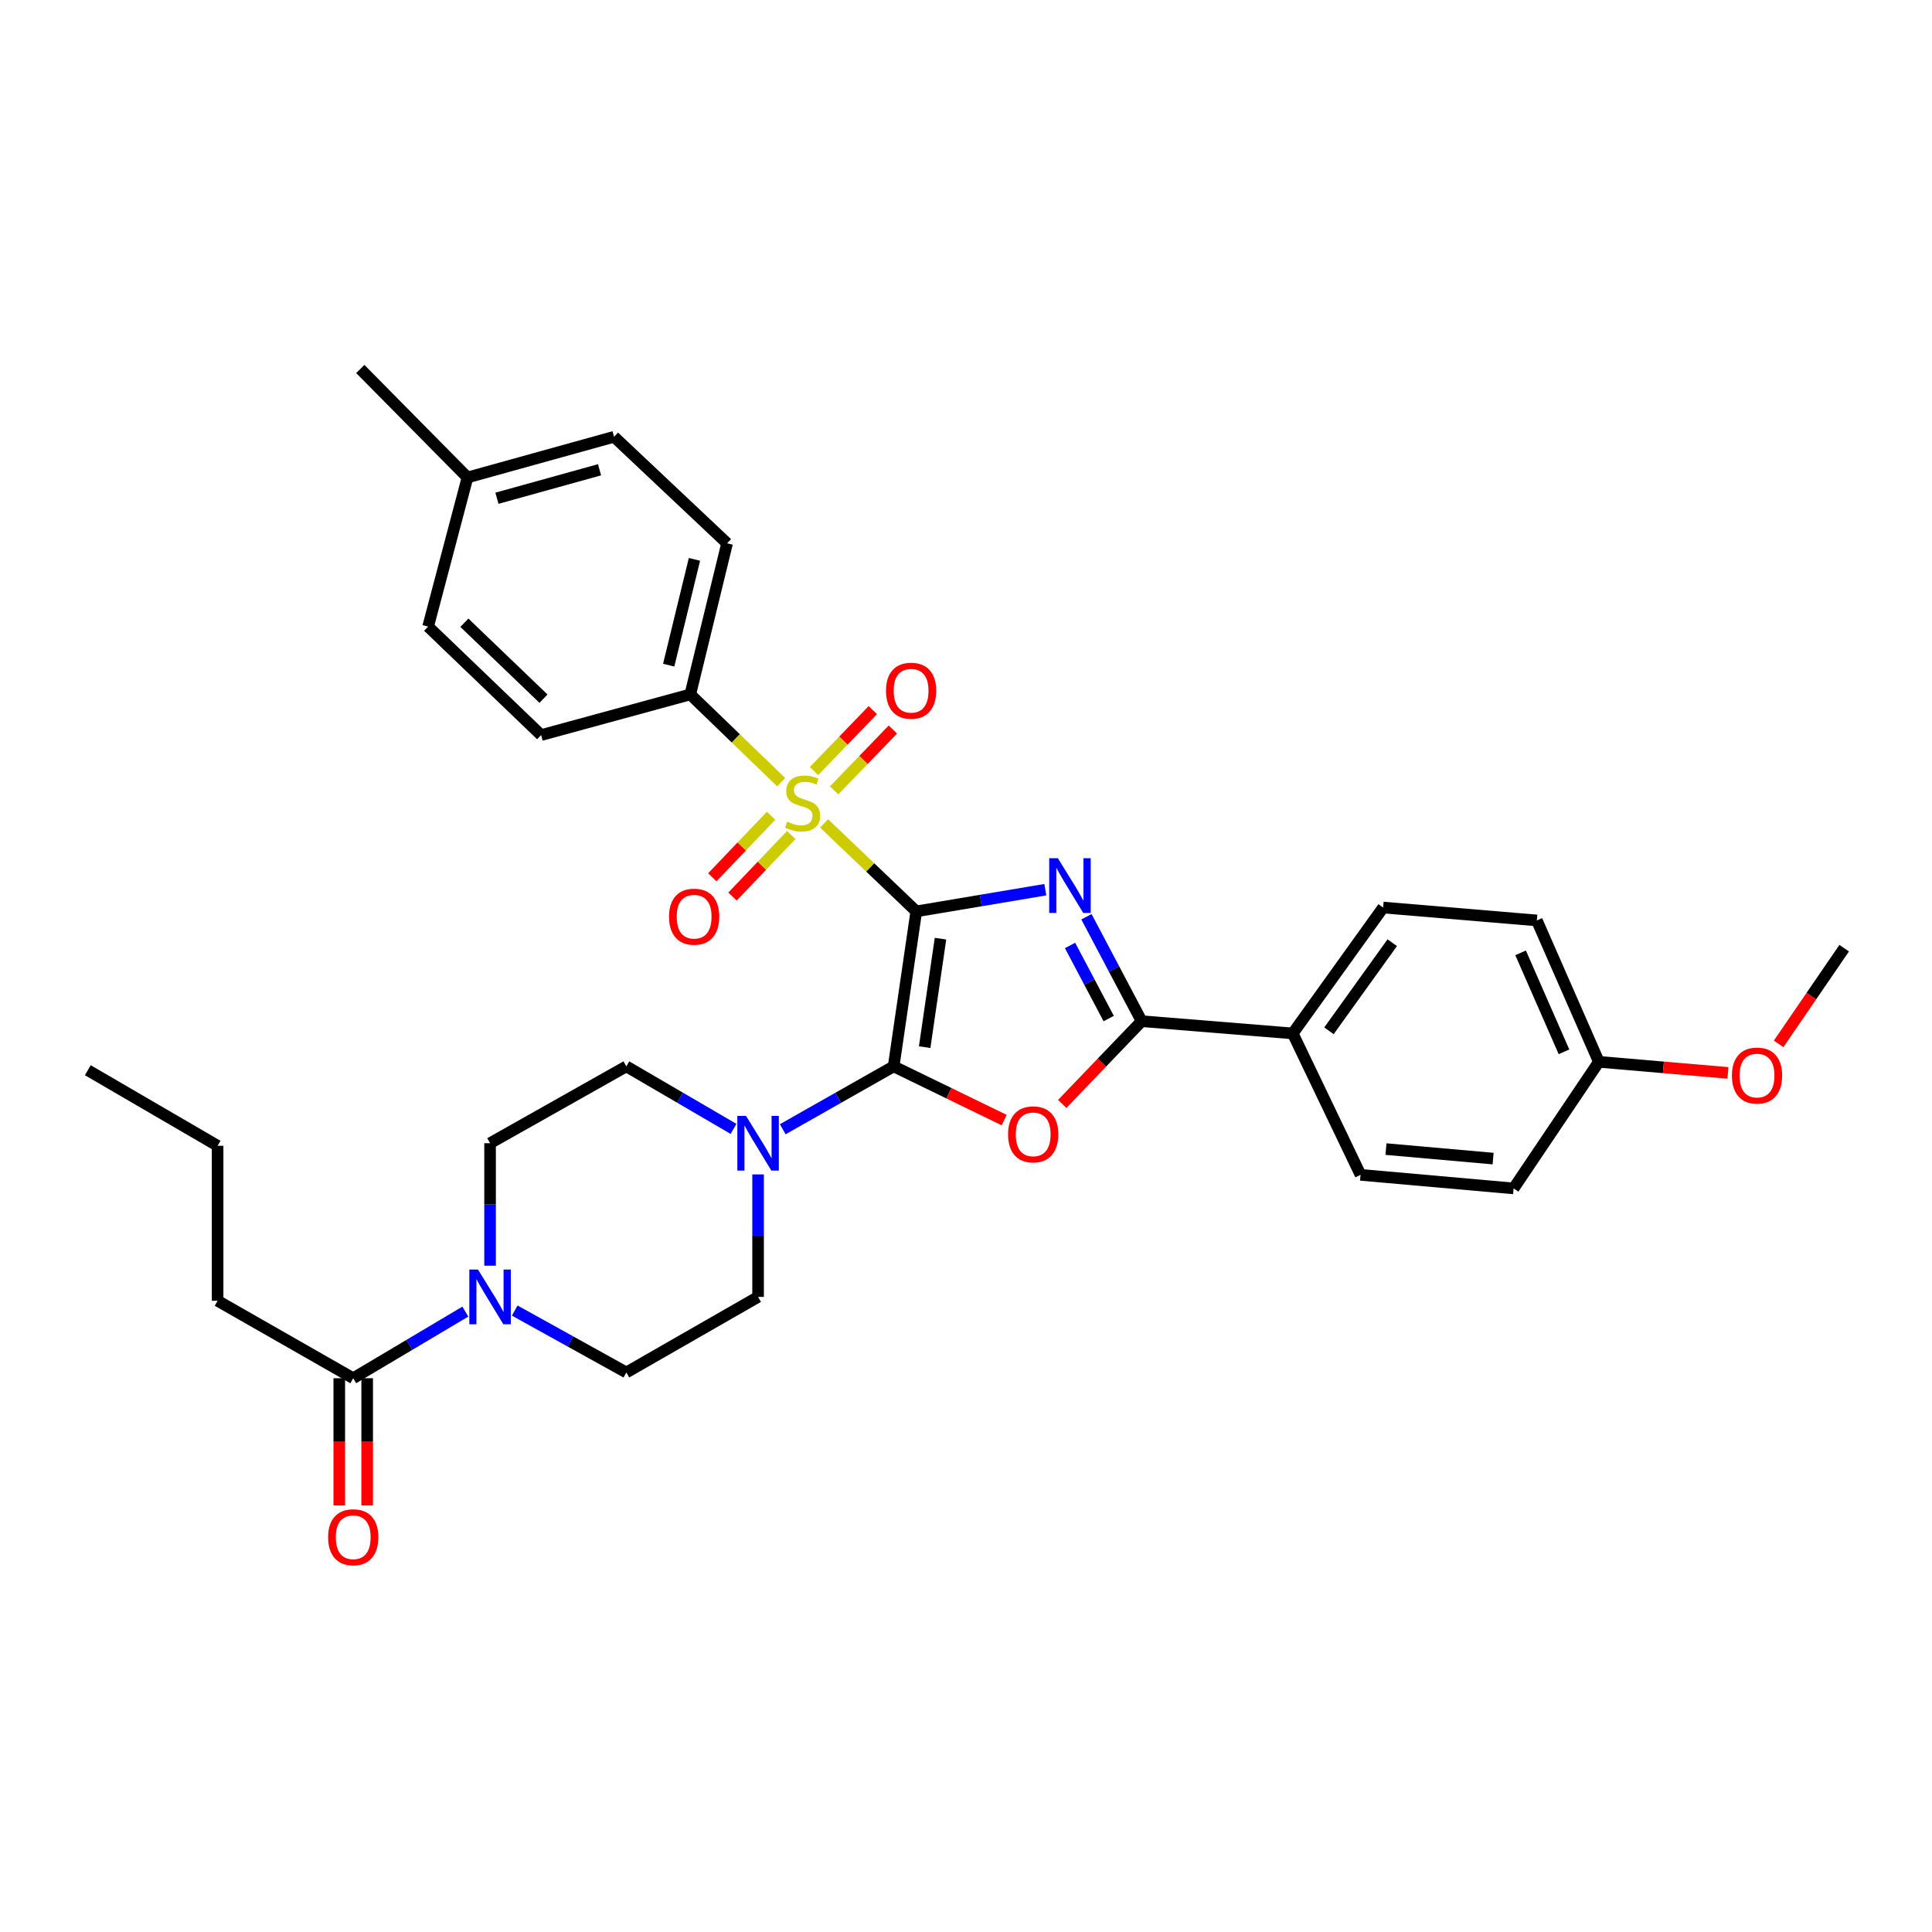 <?xml version='1.0' encoding='iso-8859-1'?>
<svg version='1.1' baseProfile='full'
              xmlns='http://www.w3.org/2000/svg'
                      xmlns:rdkit='http://www.rdkit.org/xml'
                      xmlns:xlink='http://www.w3.org/1999/xlink'
                  xml:space='preserve'
width='1000px' height='1000px' viewBox='0 0 1000 1000'>
<!-- END OF HEADER -->
<rect style='opacity:1.0;fill:#FFFFFF;stroke:none' width='1000' height='1000' x='0' y='0'> </rect>
<path class='bond-0' d='M 474.26,471.731 L 507.655,466.119' style='fill:none;fill-rule:evenodd;stroke:#000000;stroke-width:6px;stroke-linecap:butt;stroke-linejoin:miter;stroke-opacity:1' />
<path class='bond-0' d='M 507.655,466.119 L 541.051,460.507' style='fill:none;fill-rule:evenodd;stroke:#0000FF;stroke-width:6px;stroke-linecap:butt;stroke-linejoin:miter;stroke-opacity:1' />
<path class='bond-1' d='M 474.26,471.731 L 462.553,551.953' style='fill:none;fill-rule:evenodd;stroke:#000000;stroke-width:6px;stroke-linecap:butt;stroke-linejoin:miter;stroke-opacity:1' />
<path class='bond-1' d='M 486.795,485.85 L 478.601,542.005' style='fill:none;fill-rule:evenodd;stroke:#000000;stroke-width:6px;stroke-linecap:butt;stroke-linejoin:miter;stroke-opacity:1' />
<path class='bond-2' d='M 474.26,471.731 L 450.405,448.96' style='fill:none;fill-rule:evenodd;stroke:#000000;stroke-width:6px;stroke-linecap:butt;stroke-linejoin:miter;stroke-opacity:1' />
<path class='bond-2' d='M 450.405,448.96 L 426.551,426.189' style='fill:none;fill-rule:evenodd;stroke:#CCCC00;stroke-width:6px;stroke-linecap:butt;stroke-linejoin:miter;stroke-opacity:1' />
<path class='bond-4' d='M 562.34,474.509 L 576.625,501.536' style='fill:none;fill-rule:evenodd;stroke:#0000FF;stroke-width:6px;stroke-linecap:butt;stroke-linejoin:miter;stroke-opacity:1' />
<path class='bond-4' d='M 576.625,501.536 L 590.909,528.563' style='fill:none;fill-rule:evenodd;stroke:#000000;stroke-width:6px;stroke-linecap:butt;stroke-linejoin:miter;stroke-opacity:1' />
<path class='bond-4' d='M 553.856,489.365 L 563.856,508.285' style='fill:none;fill-rule:evenodd;stroke:#0000FF;stroke-width:6px;stroke-linecap:butt;stroke-linejoin:miter;stroke-opacity:1' />
<path class='bond-4' d='M 563.856,508.285 L 573.855,527.204' style='fill:none;fill-rule:evenodd;stroke:#000000;stroke-width:6px;stroke-linecap:butt;stroke-linejoin:miter;stroke-opacity:1' />
<path class='bond-3' d='M 462.553,551.953 L 491.16,565.857' style='fill:none;fill-rule:evenodd;stroke:#000000;stroke-width:6px;stroke-linecap:butt;stroke-linejoin:miter;stroke-opacity:1' />
<path class='bond-3' d='M 491.16,565.857 L 519.767,579.762' style='fill:none;fill-rule:evenodd;stroke:#FF0000;stroke-width:6px;stroke-linecap:butt;stroke-linejoin:miter;stroke-opacity:1' />
<path class='bond-5' d='M 462.553,551.953 L 433.848,568.224' style='fill:none;fill-rule:evenodd;stroke:#000000;stroke-width:6px;stroke-linecap:butt;stroke-linejoin:miter;stroke-opacity:1' />
<path class='bond-5' d='M 433.848,568.224 L 405.142,584.495' style='fill:none;fill-rule:evenodd;stroke:#0000FF;stroke-width:6px;stroke-linecap:butt;stroke-linejoin:miter;stroke-opacity:1' />
<path class='bond-8' d='M 404.337,404.861 L 380.813,382.146' style='fill:none;fill-rule:evenodd;stroke:#CCCC00;stroke-width:6px;stroke-linecap:butt;stroke-linejoin:miter;stroke-opacity:1' />
<path class='bond-8' d='M 380.813,382.146 L 357.29,359.431' style='fill:none;fill-rule:evenodd;stroke:#000000;stroke-width:6px;stroke-linecap:butt;stroke-linejoin:miter;stroke-opacity:1' />
<path class='bond-9' d='M 431.733,409.103 L 446.947,393.35' style='fill:none;fill-rule:evenodd;stroke:#CCCC00;stroke-width:6px;stroke-linecap:butt;stroke-linejoin:miter;stroke-opacity:1' />
<path class='bond-9' d='M 446.947,393.35 L 462.161,377.597' style='fill:none;fill-rule:evenodd;stroke:#FF0000;stroke-width:6px;stroke-linecap:butt;stroke-linejoin:miter;stroke-opacity:1' />
<path class='bond-9' d='M 421.344,399.07 L 436.558,383.317' style='fill:none;fill-rule:evenodd;stroke:#CCCC00;stroke-width:6px;stroke-linecap:butt;stroke-linejoin:miter;stroke-opacity:1' />
<path class='bond-9' d='M 436.558,383.317 L 451.772,367.564' style='fill:none;fill-rule:evenodd;stroke:#FF0000;stroke-width:6px;stroke-linecap:butt;stroke-linejoin:miter;stroke-opacity:1' />
<path class='bond-10' d='M 399.102,422.234 L 383.898,438.159' style='fill:none;fill-rule:evenodd;stroke:#CCCC00;stroke-width:6px;stroke-linecap:butt;stroke-linejoin:miter;stroke-opacity:1' />
<path class='bond-10' d='M 383.898,438.159 L 368.695,454.084' style='fill:none;fill-rule:evenodd;stroke:#FF0000;stroke-width:6px;stroke-linecap:butt;stroke-linejoin:miter;stroke-opacity:1' />
<path class='bond-10' d='M 409.548,432.208 L 394.345,448.132' style='fill:none;fill-rule:evenodd;stroke:#CCCC00;stroke-width:6px;stroke-linecap:butt;stroke-linejoin:miter;stroke-opacity:1' />
<path class='bond-10' d='M 394.345,448.132 L 379.141,464.057' style='fill:none;fill-rule:evenodd;stroke:#FF0000;stroke-width:6px;stroke-linecap:butt;stroke-linejoin:miter;stroke-opacity:1' />
<path class='bond-33' d='M 549.802,571.398 L 570.355,549.981' style='fill:none;fill-rule:evenodd;stroke:#FF0000;stroke-width:6px;stroke-linecap:butt;stroke-linejoin:miter;stroke-opacity:1' />
<path class='bond-33' d='M 570.355,549.981 L 590.909,528.563' style='fill:none;fill-rule:evenodd;stroke:#000000;stroke-width:6px;stroke-linecap:butt;stroke-linejoin:miter;stroke-opacity:1' />
<path class='bond-11' d='M 590.909,528.563 L 669.117,534.894' style='fill:none;fill-rule:evenodd;stroke:#000000;stroke-width:6px;stroke-linecap:butt;stroke-linejoin:miter;stroke-opacity:1' />
<path class='bond-12' d='M 379.672,584.311 L 351.932,568.132' style='fill:none;fill-rule:evenodd;stroke:#0000FF;stroke-width:6px;stroke-linecap:butt;stroke-linejoin:miter;stroke-opacity:1' />
<path class='bond-12' d='M 351.932,568.132 L 324.192,551.953' style='fill:none;fill-rule:evenodd;stroke:#000000;stroke-width:6px;stroke-linecap:butt;stroke-linejoin:miter;stroke-opacity:1' />
<path class='bond-13' d='M 392.385,607.875 L 392.385,639.574' style='fill:none;fill-rule:evenodd;stroke:#0000FF;stroke-width:6px;stroke-linecap:butt;stroke-linejoin:miter;stroke-opacity:1' />
<path class='bond-13' d='M 392.385,639.574 L 392.385,671.274' style='fill:none;fill-rule:evenodd;stroke:#000000;stroke-width:6px;stroke-linecap:butt;stroke-linejoin:miter;stroke-opacity:1' />
<path class='bond-6' d='M 266.419,678.347 L 295.305,694.364' style='fill:none;fill-rule:evenodd;stroke:#0000FF;stroke-width:6px;stroke-linecap:butt;stroke-linejoin:miter;stroke-opacity:1' />
<path class='bond-6' d='M 295.305,694.364 L 324.192,710.381' style='fill:none;fill-rule:evenodd;stroke:#000000;stroke-width:6px;stroke-linecap:butt;stroke-linejoin:miter;stroke-opacity:1' />
<path class='bond-7' d='M 240.863,678.882 L 211.846,696.128' style='fill:none;fill-rule:evenodd;stroke:#0000FF;stroke-width:6px;stroke-linecap:butt;stroke-linejoin:miter;stroke-opacity:1' />
<path class='bond-7' d='M 211.846,696.128 L 182.829,713.374' style='fill:none;fill-rule:evenodd;stroke:#000000;stroke-width:6px;stroke-linecap:butt;stroke-linejoin:miter;stroke-opacity:1' />
<path class='bond-34' d='M 253.663,655.125 L 253.663,623.426' style='fill:none;fill-rule:evenodd;stroke:#0000FF;stroke-width:6px;stroke-linecap:butt;stroke-linejoin:miter;stroke-opacity:1' />
<path class='bond-34' d='M 253.663,623.426 L 253.663,591.726' style='fill:none;fill-rule:evenodd;stroke:#000000;stroke-width:6px;stroke-linecap:butt;stroke-linejoin:miter;stroke-opacity:1' />
<path class='bond-16' d='M 175.608,713.374 L 175.608,746.296' style='fill:none;fill-rule:evenodd;stroke:#000000;stroke-width:6px;stroke-linecap:butt;stroke-linejoin:miter;stroke-opacity:1' />
<path class='bond-16' d='M 175.608,746.296 L 175.608,779.218' style='fill:none;fill-rule:evenodd;stroke:#FF0000;stroke-width:6px;stroke-linecap:butt;stroke-linejoin:miter;stroke-opacity:1' />
<path class='bond-16' d='M 190.051,713.374 L 190.051,746.296' style='fill:none;fill-rule:evenodd;stroke:#000000;stroke-width:6px;stroke-linecap:butt;stroke-linejoin:miter;stroke-opacity:1' />
<path class='bond-16' d='M 190.051,746.296 L 190.051,779.218' style='fill:none;fill-rule:evenodd;stroke:#FF0000;stroke-width:6px;stroke-linecap:butt;stroke-linejoin:miter;stroke-opacity:1' />
<path class='bond-28' d='M 182.829,713.374 L 112.629,673.28' style='fill:none;fill-rule:evenodd;stroke:#000000;stroke-width:6px;stroke-linecap:butt;stroke-linejoin:miter;stroke-opacity:1' />
<path class='bond-17' d='M 357.29,359.431 L 376.338,281.215' style='fill:none;fill-rule:evenodd;stroke:#000000;stroke-width:6px;stroke-linecap:butt;stroke-linejoin:miter;stroke-opacity:1' />
<path class='bond-17' d='M 346.114,344.281 L 359.448,289.53' style='fill:none;fill-rule:evenodd;stroke:#000000;stroke-width:6px;stroke-linecap:butt;stroke-linejoin:miter;stroke-opacity:1' />
<path class='bond-18' d='M 357.29,359.431 L 280.085,380.477' style='fill:none;fill-rule:evenodd;stroke:#000000;stroke-width:6px;stroke-linecap:butt;stroke-linejoin:miter;stroke-opacity:1' />
<path class='bond-19' d='M 669.117,534.894 L 715.911,469.741' style='fill:none;fill-rule:evenodd;stroke:#000000;stroke-width:6px;stroke-linecap:butt;stroke-linejoin:miter;stroke-opacity:1' />
<path class='bond-19' d='M 687.866,533.546 L 720.623,487.939' style='fill:none;fill-rule:evenodd;stroke:#000000;stroke-width:6px;stroke-linecap:butt;stroke-linejoin:miter;stroke-opacity:1' />
<path class='bond-20' d='M 669.117,534.894 L 704.22,608.103' style='fill:none;fill-rule:evenodd;stroke:#000000;stroke-width:6px;stroke-linecap:butt;stroke-linejoin:miter;stroke-opacity:1' />
<path class='bond-14' d='M 324.192,551.953 L 253.663,591.726' style='fill:none;fill-rule:evenodd;stroke:#000000;stroke-width:6px;stroke-linecap:butt;stroke-linejoin:miter;stroke-opacity:1' />
<path class='bond-15' d='M 392.385,671.274 L 324.192,710.381' style='fill:none;fill-rule:evenodd;stroke:#000000;stroke-width:6px;stroke-linecap:butt;stroke-linejoin:miter;stroke-opacity:1' />
<path class='bond-25' d='M 376.338,281.215 L 317.837,226.076' style='fill:none;fill-rule:evenodd;stroke:#000000;stroke-width:6px;stroke-linecap:butt;stroke-linejoin:miter;stroke-opacity:1' />
<path class='bond-24' d='M 280.085,380.477 L 221.592,324.327' style='fill:none;fill-rule:evenodd;stroke:#000000;stroke-width:6px;stroke-linecap:butt;stroke-linejoin:miter;stroke-opacity:1' />
<path class='bond-24' d='M 281.313,361.635 L 240.368,322.33' style='fill:none;fill-rule:evenodd;stroke:#000000;stroke-width:6px;stroke-linecap:butt;stroke-linejoin:miter;stroke-opacity:1' />
<path class='bond-22' d='M 715.911,469.741 L 795.467,476.417' style='fill:none;fill-rule:evenodd;stroke:#000000;stroke-width:6px;stroke-linecap:butt;stroke-linejoin:miter;stroke-opacity:1' />
<path class='bond-23' d='M 704.22,608.103 L 783.439,615.124' style='fill:none;fill-rule:evenodd;stroke:#000000;stroke-width:6px;stroke-linecap:butt;stroke-linejoin:miter;stroke-opacity:1' />
<path class='bond-23' d='M 717.378,594.77 L 772.831,599.684' style='fill:none;fill-rule:evenodd;stroke:#000000;stroke-width:6px;stroke-linecap:butt;stroke-linejoin:miter;stroke-opacity:1' />
<path class='bond-21' d='M 827.562,549.602 L 783.439,615.124' style='fill:none;fill-rule:evenodd;stroke:#000000;stroke-width:6px;stroke-linecap:butt;stroke-linejoin:miter;stroke-opacity:1' />
<path class='bond-27' d='M 827.562,549.602 L 860.972,552.47' style='fill:none;fill-rule:evenodd;stroke:#000000;stroke-width:6px;stroke-linecap:butt;stroke-linejoin:miter;stroke-opacity:1' />
<path class='bond-27' d='M 860.972,552.47 L 894.382,555.338' style='fill:none;fill-rule:evenodd;stroke:#FF0000;stroke-width:6px;stroke-linecap:butt;stroke-linejoin:miter;stroke-opacity:1' />
<path class='bond-36' d='M 827.562,549.602 L 795.467,476.417' style='fill:none;fill-rule:evenodd;stroke:#000000;stroke-width:6px;stroke-linecap:butt;stroke-linejoin:miter;stroke-opacity:1' />
<path class='bond-36' d='M 809.521,544.424 L 787.054,493.195' style='fill:none;fill-rule:evenodd;stroke:#000000;stroke-width:6px;stroke-linecap:butt;stroke-linejoin:miter;stroke-opacity:1' />
<path class='bond-26' d='M 221.592,324.327 L 241.972,247.138' style='fill:none;fill-rule:evenodd;stroke:#000000;stroke-width:6px;stroke-linecap:butt;stroke-linejoin:miter;stroke-opacity:1' />
<path class='bond-35' d='M 317.837,226.076 L 241.972,247.138' style='fill:none;fill-rule:evenodd;stroke:#000000;stroke-width:6px;stroke-linecap:butt;stroke-linejoin:miter;stroke-opacity:1' />
<path class='bond-35' d='M 310.321,243.152 L 257.216,257.895' style='fill:none;fill-rule:evenodd;stroke:#000000;stroke-width:6px;stroke-linecap:butt;stroke-linejoin:miter;stroke-opacity:1' />
<path class='bond-29' d='M 241.972,247.138 L 186.488,190.988' style='fill:none;fill-rule:evenodd;stroke:#000000;stroke-width:6px;stroke-linecap:butt;stroke-linejoin:miter;stroke-opacity:1' />
<path class='bond-30' d='M 920.612,540.315 L 937.579,515.547' style='fill:none;fill-rule:evenodd;stroke:#FF0000;stroke-width:6px;stroke-linecap:butt;stroke-linejoin:miter;stroke-opacity:1' />
<path class='bond-30' d='M 937.579,515.547 L 954.545,490.779' style='fill:none;fill-rule:evenodd;stroke:#000000;stroke-width:6px;stroke-linecap:butt;stroke-linejoin:miter;stroke-opacity:1' />
<path class='bond-31' d='M 112.629,673.28 L 112.629,593.066' style='fill:none;fill-rule:evenodd;stroke:#000000;stroke-width:6px;stroke-linecap:butt;stroke-linejoin:miter;stroke-opacity:1' />
<path class='bond-32' d='M 112.629,593.066 L 45.455,553.942' style='fill:none;fill-rule:evenodd;stroke:#000000;stroke-width:6px;stroke-linecap:butt;stroke-linejoin:miter;stroke-opacity:1' />
<path  class='atom-1' d='M 547.547 444.204
L 556.827 459.204
Q 557.747 460.684, 559.227 463.364
Q 560.707 466.044, 560.787 466.204
L 560.787 444.204
L 564.547 444.204
L 564.547 472.524
L 560.667 472.524
L 550.707 456.124
Q 549.547 454.204, 548.307 452.004
Q 547.107 449.804, 546.747 449.124
L 546.747 472.524
L 543.067 472.524
L 543.067 444.204
L 547.547 444.204
' fill='#0000FF'/>
<path  class='atom-3' d='M 407.438 425.301
Q 407.758 425.421, 409.078 425.981
Q 410.398 426.541, 411.838 426.901
Q 413.318 427.221, 414.758 427.221
Q 417.438 427.221, 418.998 425.941
Q 420.558 424.621, 420.558 422.341
Q 420.558 420.781, 419.758 419.821
Q 418.998 418.861, 417.798 418.341
Q 416.598 417.821, 414.598 417.221
Q 412.078 416.461, 410.558 415.741
Q 409.078 415.021, 407.998 413.501
Q 406.958 411.981, 406.958 409.421
Q 406.958 405.861, 409.358 403.661
Q 411.798 401.461, 416.598 401.461
Q 419.878 401.461, 423.598 403.021
L 422.678 406.101
Q 419.278 404.701, 416.718 404.701
Q 413.958 404.701, 412.438 405.861
Q 410.918 406.981, 410.958 408.941
Q 410.958 410.461, 411.718 411.381
Q 412.518 412.301, 413.638 412.821
Q 414.798 413.341, 416.718 413.941
Q 419.278 414.741, 420.798 415.541
Q 422.318 416.341, 423.398 417.981
Q 424.518 419.581, 424.518 422.341
Q 424.518 426.261, 421.878 428.381
Q 419.278 430.461, 414.918 430.461
Q 412.398 430.461, 410.478 429.901
Q 408.598 429.381, 406.358 428.461
L 407.438 425.301
' fill='#CCCC00'/>
<path  class='atom-4' d='M 521.775 587.136
Q 521.775 580.336, 525.135 576.536
Q 528.495 572.736, 534.775 572.736
Q 541.055 572.736, 544.415 576.536
Q 547.775 580.336, 547.775 587.136
Q 547.775 594.016, 544.375 597.936
Q 540.975 601.816, 534.775 601.816
Q 528.535 601.816, 525.135 597.936
Q 521.775 594.056, 521.775 587.136
M 534.775 598.616
Q 539.095 598.616, 541.415 595.736
Q 543.775 592.816, 543.775 587.136
Q 543.775 581.576, 541.415 578.776
Q 539.095 575.936, 534.775 575.936
Q 530.455 575.936, 528.095 578.736
Q 525.775 581.536, 525.775 587.136
Q 525.775 592.856, 528.095 595.736
Q 530.455 598.616, 534.775 598.616
' fill='#FF0000'/>
<path  class='atom-6' d='M 386.125 577.566
L 395.405 592.566
Q 396.325 594.046, 397.805 596.726
Q 399.285 599.406, 399.365 599.566
L 399.365 577.566
L 403.125 577.566
L 403.125 605.886
L 399.245 605.886
L 389.285 589.486
Q 388.125 587.566, 386.885 585.366
Q 385.685 583.166, 385.325 582.486
L 385.325 605.886
L 381.645 605.886
L 381.645 577.566
L 386.125 577.566
' fill='#0000FF'/>
<path  class='atom-7' d='M 247.403 657.114
L 256.683 672.114
Q 257.603 673.594, 259.083 676.274
Q 260.563 678.954, 260.643 679.114
L 260.643 657.114
L 264.403 657.114
L 264.403 685.434
L 260.523 685.434
L 250.563 669.034
Q 249.403 667.114, 248.163 664.914
Q 246.963 662.714, 246.603 662.034
L 246.603 685.434
L 242.923 685.434
L 242.923 657.114
L 247.403 657.114
' fill='#0000FF'/>
<path  class='atom-10' d='M 458.588 357.521
Q 458.588 350.721, 461.948 346.921
Q 465.308 343.121, 471.588 343.121
Q 477.868 343.121, 481.228 346.921
Q 484.588 350.721, 484.588 357.521
Q 484.588 364.401, 481.188 368.321
Q 477.788 372.201, 471.588 372.201
Q 465.348 372.201, 461.948 368.321
Q 458.588 364.441, 458.588 357.521
M 471.588 369.001
Q 475.908 369.001, 478.228 366.121
Q 480.588 363.201, 480.588 357.521
Q 480.588 351.961, 478.228 349.161
Q 475.908 346.321, 471.588 346.321
Q 467.268 346.321, 464.908 349.121
Q 462.588 351.921, 462.588 357.521
Q 462.588 363.241, 464.908 366.121
Q 467.268 369.001, 471.588 369.001
' fill='#FF0000'/>
<path  class='atom-11' d='M 346.287 474.475
Q 346.287 467.675, 349.647 463.875
Q 353.007 460.075, 359.287 460.075
Q 365.567 460.075, 368.927 463.875
Q 372.287 467.675, 372.287 474.475
Q 372.287 481.355, 368.887 485.275
Q 365.487 489.155, 359.287 489.155
Q 353.047 489.155, 349.647 485.275
Q 346.287 481.395, 346.287 474.475
M 359.287 485.955
Q 363.607 485.955, 365.927 483.075
Q 368.287 480.155, 368.287 474.475
Q 368.287 468.915, 365.927 466.115
Q 363.607 463.275, 359.287 463.275
Q 354.967 463.275, 352.607 466.075
Q 350.287 468.875, 350.287 474.475
Q 350.287 480.195, 352.607 483.075
Q 354.967 485.955, 359.287 485.955
' fill='#FF0000'/>
<path  class='atom-17' d='M 169.829 795.674
Q 169.829 788.874, 173.189 785.074
Q 176.549 781.274, 182.829 781.274
Q 189.109 781.274, 192.469 785.074
Q 195.829 788.874, 195.829 795.674
Q 195.829 802.554, 192.429 806.474
Q 189.029 810.354, 182.829 810.354
Q 176.589 810.354, 173.189 806.474
Q 169.829 802.594, 169.829 795.674
M 182.829 807.154
Q 187.149 807.154, 189.469 804.274
Q 191.829 801.354, 191.829 795.674
Q 191.829 790.114, 189.469 787.314
Q 187.149 784.474, 182.829 784.474
Q 178.509 784.474, 176.149 787.274
Q 173.829 790.074, 173.829 795.674
Q 173.829 801.394, 176.149 804.274
Q 178.509 807.154, 182.829 807.154
' fill='#FF0000'/>
<path  class='atom-28' d='M 896.436 556.71
Q 896.436 549.91, 899.796 546.11
Q 903.156 542.31, 909.436 542.31
Q 915.716 542.31, 919.076 546.11
Q 922.436 549.91, 922.436 556.71
Q 922.436 563.59, 919.036 567.51
Q 915.636 571.39, 909.436 571.39
Q 903.196 571.39, 899.796 567.51
Q 896.436 563.63, 896.436 556.71
M 909.436 568.19
Q 913.756 568.19, 916.076 565.31
Q 918.436 562.39, 918.436 556.71
Q 918.436 551.15, 916.076 548.35
Q 913.756 545.51, 909.436 545.51
Q 905.116 545.51, 902.756 548.31
Q 900.436 551.11, 900.436 556.71
Q 900.436 562.43, 902.756 565.31
Q 905.116 568.19, 909.436 568.19
' fill='#FF0000'/>
</svg>
